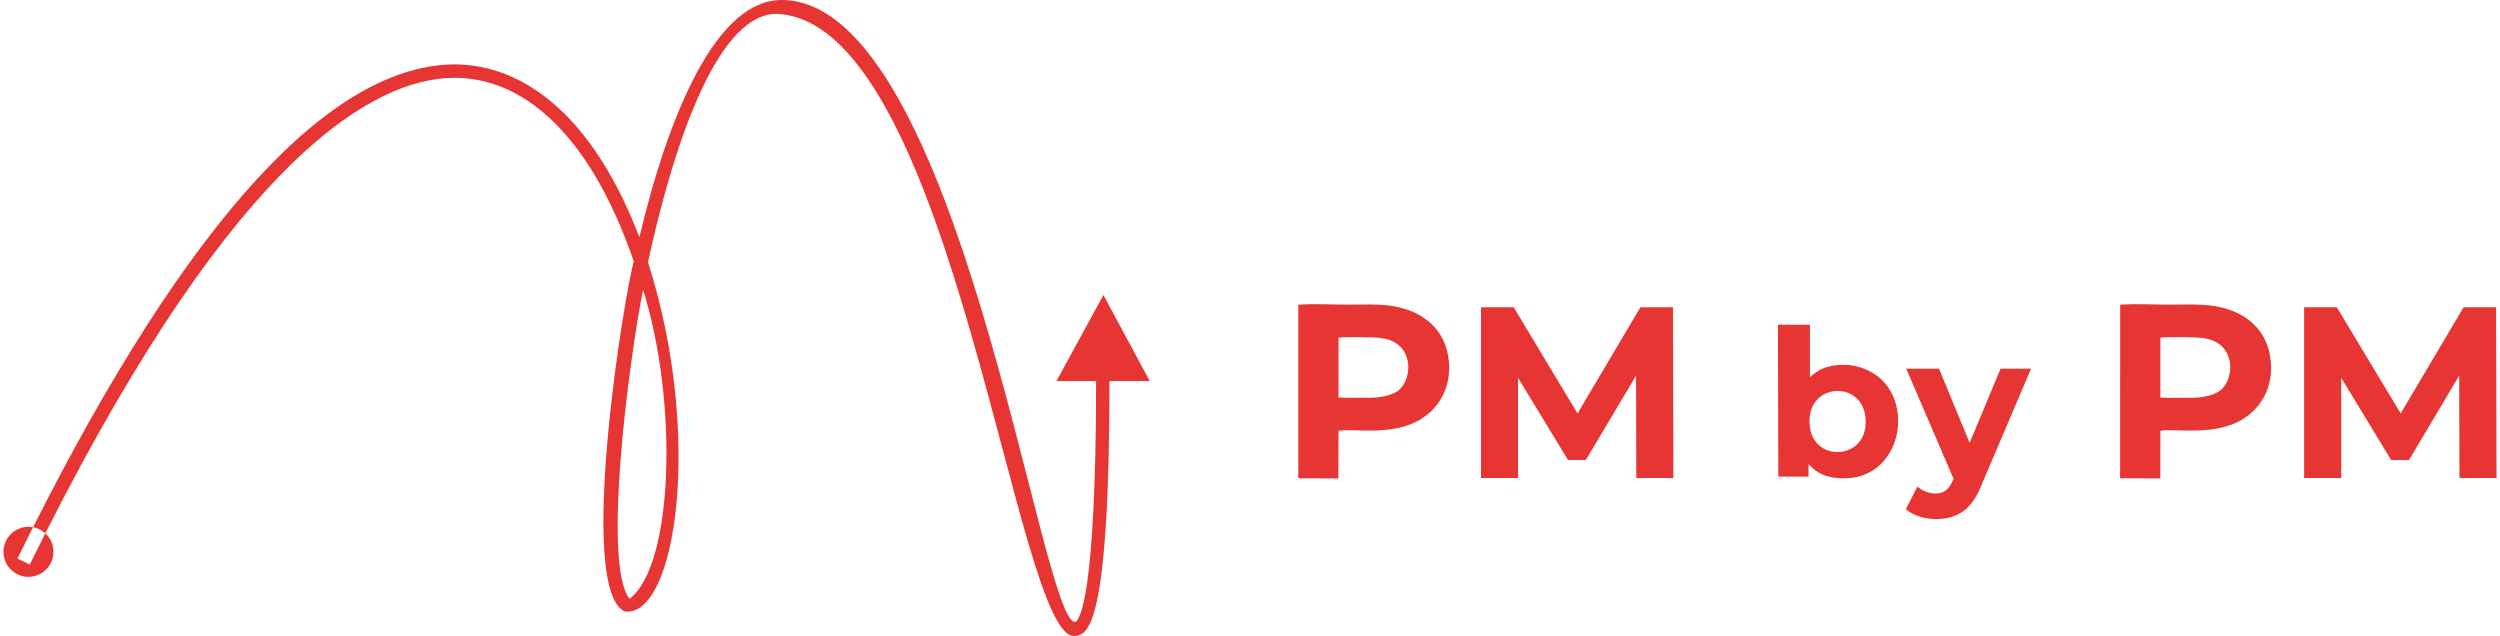 <?xml version="1.0" encoding="UTF-8"?> <!-- Creator: CorelDRAW 2018 (64-Bit) --> <svg xmlns="http://www.w3.org/2000/svg" xmlns:xlink="http://www.w3.org/1999/xlink" xml:space="preserve" width="283px" height="72px" style="shape-rendering:geometricPrecision; text-rendering:geometricPrecision; image-rendering:optimizeQuality; fill-rule:evenodd; clip-rule:evenodd" viewBox="0 0 283 72.2"> <defs> <style type="text/css"> <![CDATA[ .fil0 {fill:#E63533;fill-rule:nonzero} ]]> </style> </defs> <g id="Слой_x0020_1">  <path class="fil0" d="M124.03 43.25c-0.01,24.45 -1.87,27.14 -2.35,27.35 -3.95,0.48 -13.09,-70.6 -33.36,-70.6 -7.34,0 -12.74,12.67 -16.13,26.92 -6.23,-16.19 -15.3,-20 -21.94,-19.58 -14.4,0.9 -30.8,19.72 -48.66,56.06l1.39 0.69c21.94,-44.57 37.85,-54.61 47.34,-55.23 7.68,-0.49 15.85,5.19 21.24,20.83 -0.9,2.7 -6.64,37.1 -1.03,39.73 5.81,0.69 8.93,-20 2.63,-39.66 3.11,-14.33 8.24,-28.72 14.95,-28.17 19.93,1.66 26.85,71.71 33.57,70.6 1.31,-0.21 3.87,-0.55 3.87,-28.94l4.57 0 -5.26 -9.76 -5.33 9.76 4.5 0zm-52.95 24.72c-3.11,-3.74 -0.14,-26.65 1.52,-35.09 4.02,12.8 3.46,31.28 -1.52,35.09zm-65.41 -5.33c0,0.38 -0.07,0.74 -0.21,1.09 -0.15,0.34 -0.35,0.65 -0.62,0.92 -0.26,0.26 -0.57,0.47 -0.92,0.61 -0.35,0.15 -0.71,0.22 -1.09,0.22 -0.37,0 -0.73,-0.07 -1.08,-0.22 -0.35,-0.14 -0.65,-0.35 -0.92,-0.61 -0.27,-0.27 -0.47,-0.58 -0.62,-0.92 -0.14,-0.35 -0.21,-0.71 -0.21,-1.09 0,-0.38 0.07,-0.74 0.21,-1.09 0.15,-0.34 0.35,-0.65 0.62,-0.92 0.27,-0.26 0.57,-0.47 0.92,-0.61 0.35,-0.15 0.71,-0.22 1.08,-0.22 0.38,0 0.74,0.07 1.09,0.22 0.35,0.14 0.66,0.35 0.92,0.61 0.27,0.27 0.47,0.58 0.62,0.92 0.14,0.35 0.21,0.71 0.21,1.09zm179.68 -8.38l-0.03 -11.62 -5.7 9.58 -2.02 0 -5.67 -9.33 0 11.37 -4.21 0 0 -19.38 3.71 0 7.25 12.05 7.14 -12.05 3.69 0 0.05 19.38 -4.21 0zm44.81 -12.41l-5.61 13.17c-0.57,1.44 -1.27,2.44 -2.11,3.03 -0.84,0.58 -1.85,0.87 -3.03,0.87 -0.65,0 -1.29,-0.09 -1.92,-0.29 -0.63,-0.2 -1.14,-0.48 -1.54,-0.84l1.31 -2.56c0.28,0.25 0.6,0.44 0.96,0.58 0.36,0.14 0.72,0.21 1.07,0.21 0.49,0 0.89,-0.12 1.2,-0.36 0.31,-0.24 0.59,-0.64 0.83,-1.19l0.05 -0.11 -5.38 -12.51 3.72 0 3.48 8.42 3.51 -8.42 3.46 0zm48.63 12.41l-0.03 -11.62 -5.7 9.58 -2.02 0 -5.67 -9.33 0 11.37 -4.21 0 0 -19.38 3.71 0 7.25 12.05 7.14 -12.05 3.69 0 0.05 19.38 -4.21 0zm-127.24 -15.92c0.52,-0.12 4.06,-0.07 4.7,0.01 1.46,0.19 2.42,0.79 2.91,1.87 0.6,1.33 0.27,2.87 -0.45,3.75 -0.66,0.82 -2.14,1.18 -3.6,1.18 -0.76,0 -2.96,0.04 -3.56,-0.04l0 -6.77zm-4.57 15.95l4.55 0.02 0.02 -5.4c1.53,-0.35 6.22,0.72 9.5,-1.43 2.57,-1.68 3.6,-4.67 2.79,-7.76 -0.72,-2.71 -2.99,-4.44 -6.05,-4.96 -1.66,-0.28 -3.61,-0.18 -5.32,-0.18 -1.7,0 -3.84,-0.12 -5.49,0.01l0 19.7zm97.86 -15.95c0.53,-0.12 4.06,-0.07 4.71,0.01 1.45,0.19 2.42,0.79 2.91,1.87 0.6,1.33 0.27,2.87 -0.45,3.75 -0.67,0.82 -2.14,1.18 -3.6,1.18 -0.76,0 -2.96,0.04 -3.57,-0.03l0 -6.78zm-4.57 15.95l4.56 0.02 0.01 -5.4c1.53,-0.35 6.23,0.72 9.51,-1.43 2.57,-1.68 3.6,-4.67 2.79,-7.76 -0.72,-2.71 -2.99,-4.44 -6.05,-4.96 -1.67,-0.28 -3.61,-0.18 -5.33,-0.18 -1.69,0 -3.84,-0.12 -5.48,0.01l-0.01 19.7zm-35.21 -5.77c-0.68,-4.98 5.65,-5.51 6.27,-1.38 0.75,5 -5.7,5.57 -6.27,1.38zm-0.16 4.19c0.33,0.18 0.91,1.25 2.99,1.52 7.7,1.01 9.52,-9.29 3.95,-12.09 -1.1,-0.56 -2.29,-0.84 -3.73,-0.69 -1.51,0.16 -2.23,0.66 -3.05,1.36l0 -5.95 -3.63 0 0.04 17.24 3.43 0 0 -1.39z"></path> </g> </svg> 